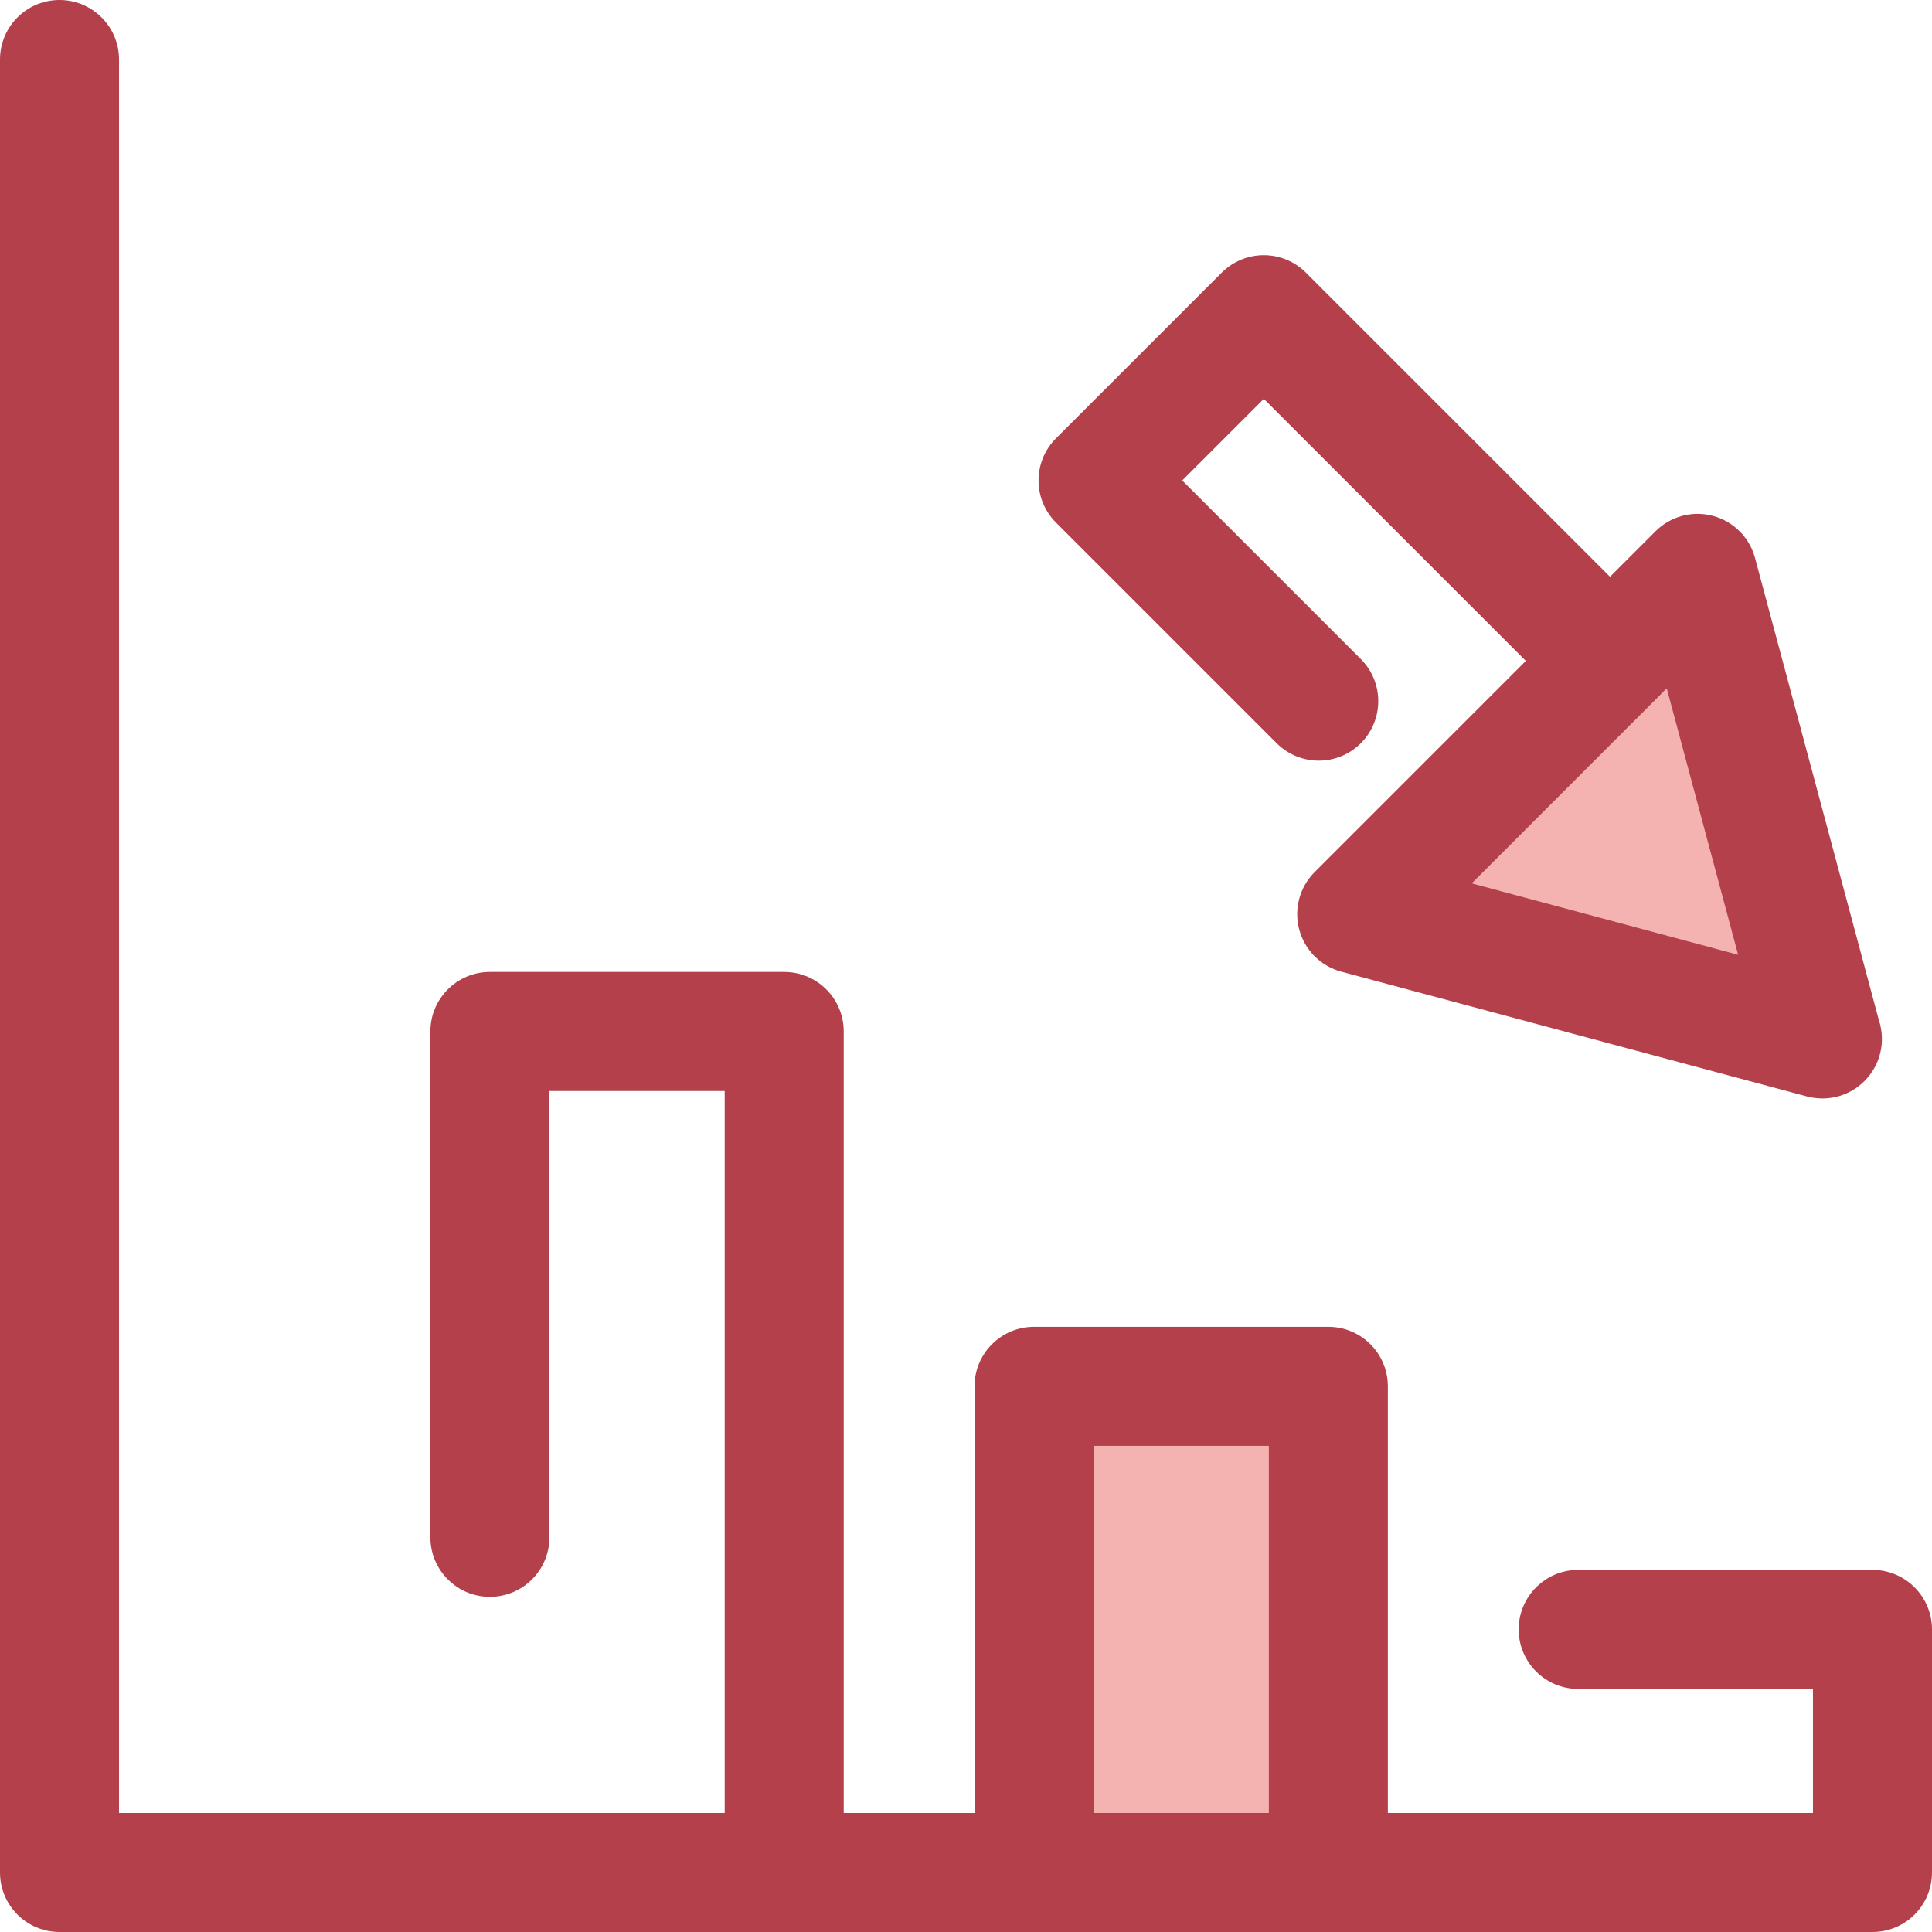 <?xml version="1.0" encoding="iso-8859-1"?>
<!-- Uploaded to: SVG Repo, www.svgrepo.com, Generator: SVG Repo Mixer Tools -->
<svg version="1.1" id="Layer_1" xmlns="http://www.w3.org/2000/svg" xmlns:xlink="http://www.w3.org/1999/xlink" 
	 viewBox="0 0 512 512" xml:space="preserve">
<polygon style="fill:#F4B2B0;" points="449.869,151.948 482.929,275.33 359.548,242.27 "/>
<path style="fill:#B3404A;" d="M497.894,270.247l-32.792-122.381c-1.459-5.443-5.709-9.693-11.152-11.152
	c-5.446-1.46-11.25,0.099-15.234,4.082l-12.046,12.046l-80.593-80.595c-2.959-2.957-6.969-4.619-11.152-4.619
	s-8.195,1.662-11.152,4.619l-43.928,43.928c-6.159,6.159-6.159,16.145,0,22.305l58.483,58.483c3.08,3.079,7.116,4.619,11.152,4.619
	c4.036,0,8.072-1.541,11.152-4.619c6.159-6.159,6.159-16.145,0-22.305l-47.331-47.331l21.623-21.623l69.44,69.441l-55.971,55.971
	c-3.984,3.984-5.54,9.792-4.082,15.234c1.459,5.443,5.709,9.693,11.152,11.152l123.381,33.061c1.348,0.361,2.721,0.538,4.08,0.538
	c0.062,0,0.123,0,0.183,0c8.641-0.082,15.62-7.111,15.62-15.771C498.732,273.551,498.437,271.84,497.894,270.247z M390.015,234.107
	l51.689-51.691l18.919,70.61L390.015,234.107z"/>
<rect x="274.027" y="367.394" style="fill:#F4B2B0;" width="77.989" height="128.836"/>
<path style="fill:#B3404A;" d="M496.229,416.039h-77.993c-8.709,0-15.771,7.062-15.771,15.771s7.062,15.771,15.771,15.771h62.221
	v32.875H367.796V367.394c0-8.709-7.062-15.771-15.771-15.771h-77.993c-8.709,0-15.771,7.062-15.771,15.771v113.062h-34.667V273.348
	c0-8.709-7.061-15.771-15.771-15.771h-77.994c-8.711,0-15.771,7.062-15.771,15.771v134.057c0,8.709,7.061,15.771,15.771,15.771
	s15.771-7.062,15.771-15.771V289.119h46.45v191.337h-62.221H31.543V15.771C31.543,7.062,24.482,0,15.771,0S0,7.062,0,15.771v480.457
	C0,504.938,7.061,512,15.771,512h480.457c8.709,0,15.771-7.062,15.771-15.771V431.81C512,423.1,504.938,416.039,496.229,416.039z
	 M289.804,480.457v-97.292h46.45v97.29h-46.45V480.457z"/>
</svg>